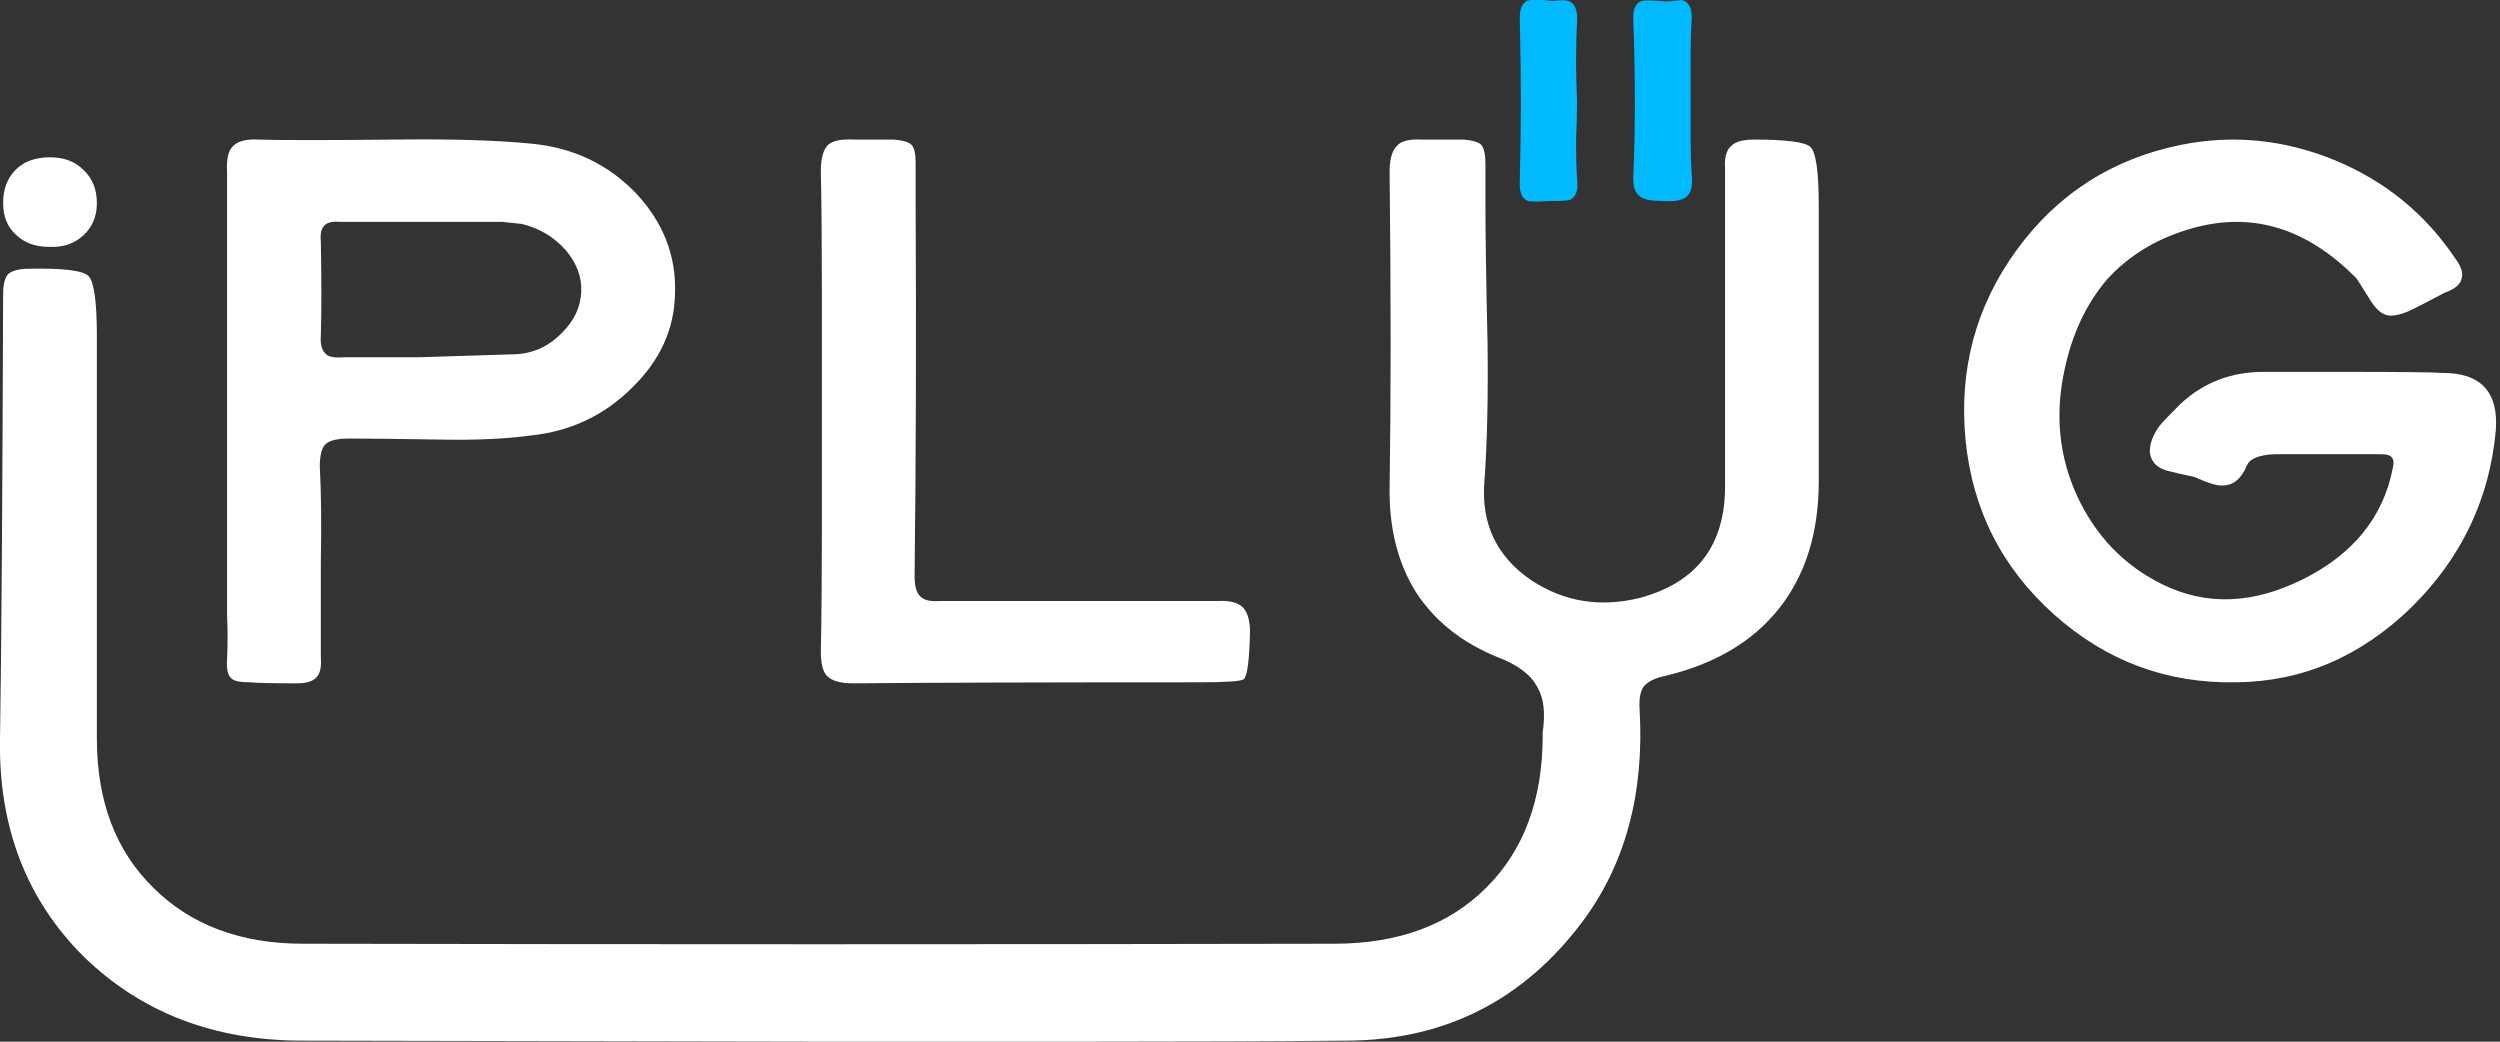 <?xml version="1.0" encoding="utf-8"?>
<!-- Generator: Adobe Illustrator 16.0.0, SVG Export Plug-In . SVG Version: 6.00 Build 0)  -->
<!DOCTYPE svg PUBLIC "-//W3C//DTD SVG 1.1//EN" "http://www.w3.org/Graphics/SVG/1.1/DTD/svg11.dtd">
<svg version="1.1" id="re-nrg-logo_xA0_Image" xmlns="http://www.w3.org/2000/svg" xmlns:xlink="http://www.w3.org/1999/xlink"
	 x="0px" y="0px" width="120px" height="50px" viewBox="0 0 120 50" enable-background="new 0 0 120 50" xml:space="preserve">
<rect x="0" y="0" width="120" height="50" fill="#333333" stroke="none"/>
<g>
	<path fill-rule="evenodd" clip-rule="evenodd" fill="#00B9FE" d="M81.15,4.8c0,0.4,0,0.983,0,1.75c0,0.733,0.017,1.333,0.05,1.8
		c0.066,0.533-0.017,0.9-0.25,1.1c-0.2,0.167-0.566,0.233-1.101,0.2c-0.566,0-0.933-0.066-1.1-0.2
		c-0.267-0.167-0.384-0.517-0.35-1.05c0.1-2.233,0.1-4.7,0-7.4c-0.034-0.533,0.1-0.85,0.399-0.95c0.134-0.033,0.434-0.033,0.9,0
		c0.233,0.034,0.566,0.017,1-0.05c0.366,0.067,0.533,0.383,0.5,0.95c-0.033,0.533-0.05,1.167-0.05,1.9
		C81.15,3.283,81.15,3.933,81.15,4.8z M75.7,4.9c0,0.434-0.017,1.05-0.05,1.85c0,0.733,0.017,1.35,0.05,1.85
		c0.066,0.533-0.05,0.867-0.351,1c-0.133,0.033-0.466,0.05-1,0.05c-0.466,0.033-0.8,0.033-1,0c-0.3-0.1-0.433-0.433-0.399-1
		c0.066-2.533,0.066-5.083,0-7.65c-0.033-0.6,0.133-0.933,0.5-1c0.233-0.033,0.583-0.017,1.05,0.05C74.934-0.017,75.233,0,75.4,0.1
		c0.233,0.167,0.333,0.483,0.3,0.95C75.667,1.583,75.65,2.233,75.65,3C75.65,3.433,75.667,4.067,75.7,4.9z"/>
	<path fill-rule="evenodd" clip-rule="evenodd" fill="#FFFFFF" d="M103.65,20.45c0.133-0.167,0.466-0.517,1-1.05
		c1.1-1.033,2.433-1.55,4-1.55h4.1c2.5,0,4,0.017,4.5,0.05c1.833,0,2.684,0.917,2.55,2.75c-0.3,3.3-1.649,6.133-4.05,8.5
		c-2.434,2.366-5.233,3.566-8.4,3.6c-3.333,0.066-6.25-1.017-8.75-3.25s-3.916-5.017-4.25-8.35c-0.333-3.4,0.483-6.45,2.45-9.15
		s4.601-4.383,7.9-5.05c2.5-0.5,4.967-0.25,7.399,0.75c2.4,1,4.317,2.566,5.75,4.7c0.301,0.4,0.4,0.733,0.301,1
		c-0.067,0.267-0.334,0.483-0.801,0.65l-0.1,0.05c-0.566,0.3-0.983,0.517-1.25,0.65c-0.5,0.267-0.917,0.4-1.25,0.4
		s-0.65-0.233-0.95-0.7c-0.434-0.7-0.666-1.067-0.7-1.1c-2.366-2.4-4.983-3.2-7.85-2.4c-1.667,0.466-3.033,1.283-4.1,2.45
		c-1,1.167-1.684,2.617-2.051,4.35c-0.466,2.133-0.267,4.15,0.601,6.05c0.899,1.934,2.267,3.351,4.1,4.25
		c2.101,1.033,4.351,0.95,6.75-0.25c2.4-1.2,3.834-2.966,4.3-5.3c0.067-0.267,0.051-0.45-0.05-0.55c-0.066-0.1-0.25-0.15-0.55-0.15
		c-2.233,0-3.917,0-5.05,0c-0.767,0.034-1.217,0.217-1.351,0.55c-0.267,0.633-0.649,0.95-1.149,0.95
		c-0.233,0.034-0.684-0.1-1.351-0.4c-0.6-0.133-1.033-0.233-1.3-0.3c-0.5-0.133-0.783-0.417-0.85-0.85
		C103.167,21.35,103.316,20.917,103.65,20.45z M83.1,7c0.2-0.2,0.567-0.3,1.101-0.3c1.533,0,2.434,0.117,2.7,0.35
		c0.267,0.267,0.399,1.2,0.399,2.8V23.1c0,2.466-0.633,4.5-1.899,6.1c-1.267,1.6-3.101,2.684-5.5,3.25c-0.467,0.1-0.801,0.267-1,0.5
		c-0.167,0.233-0.233,0.6-0.2,1.1c0.233,4.033-0.684,7.434-2.75,10.2c-2.834,3.767-6.584,5.667-11.25,5.7
		C61.2,49.983,56.967,50,52,50c-5.633,0-9.85,0-12.65,0L14.5,49.95c-4.233,0-7.733-1.351-10.5-4.05c-2.733-2.733-4.067-6.2-4-10.4
		s0.117-11.317,0.15-21.35c0-0.5,0.083-0.833,0.25-1c0.2-0.167,0.533-0.25,1-0.25c1.633-0.033,2.583,0.083,2.85,0.35
		s0.4,1.233,0.4,2.9c0,10.734,0,17.167,0,19.3c0,3,0.9,5.383,2.7,7.149c1.8,1.801,4.2,2.7,7.2,2.7c16.5,0.033,33,0.033,49.5,0
		c3.066,0,5.5-0.899,7.3-2.7c1.801-1.8,2.7-4.233,2.7-7.3V35.15c0.134-0.934,0.05-1.65-0.25-2.15c-0.3-0.6-0.934-1.083-1.899-1.45
		c-1.733-0.7-3.051-1.75-3.95-3.149c-0.867-1.4-1.283-3.084-1.25-5.05c0.066-4.1,0.066-9.133,0-15.1c0-0.6,0.116-1.017,0.35-1.25
		c0.2-0.233,0.601-0.333,1.2-0.3c0.6,0,1.267,0,2,0c0.434,0.033,0.717,0.117,0.85,0.25c0.134,0.167,0.2,0.466,0.2,0.9
		c0,0.3,0,0.95,0,1.95c0,1.467,0.033,3.684,0.101,6.65c0.033,2.6-0.017,4.816-0.15,6.65c-0.167,2.034,0.583,3.617,2.25,4.75
		c1.566,1.034,3.3,1.317,5.2,0.851c2.733-0.733,4.1-2.517,4.1-5.35c0-9.033,0-14.117,0-15.25C82.767,7.567,82.866,7.2,83.1,7z
		 M42.9,6.7c0.434,0.033,0.717,0.117,0.85,0.25s0.2,0.417,0.2,0.85c0,0.3,0,0.934,0,1.9c0.033,6.4,0.017,12.383-0.05,17.95
		c0,0.466,0.083,0.783,0.25,0.949c0.167,0.2,0.483,0.284,0.95,0.25c1.5,0,3.717,0,6.65,0c2.967,0,5.183,0,6.65,0
		c0.6-0.033,1.017,0.067,1.25,0.301S60,29.783,60,30.35c-0.033,1.367-0.133,2.117-0.3,2.25c-0.1,0.101-0.833,0.15-2.2,0.15
		c-7.367,0-12.883,0.017-16.55,0.05c-0.6,0-1.017-0.116-1.25-0.35c-0.2-0.2-0.3-0.601-0.3-1.2c0.033-1.6,0.05-3.517,0.05-5.75
		c0-2.567,0-4.483,0-5.75c0-2.567,0-4.5,0-5.8c0-2.233-0.017-4.15-0.05-5.75c0-0.6,0.117-1.017,0.35-1.25
		C39.983,6.75,40.4,6.667,41,6.7C41.567,6.7,42.2,6.7,42.9,6.7z M25.05,10.75c-0.3-0.033-0.617-0.067-0.95-0.1
		c-4.633,0-7.233,0-7.8,0c-0.367-0.033-0.617,0.033-0.75,0.2c-0.133,0.133-0.183,0.383-0.15,0.75c0.033,1.867,0.033,3.367,0,4.5
		c-0.033,0.433,0.05,0.733,0.25,0.9c0.133,0.133,0.417,0.183,0.85,0.15c0.467,0,1.067,0,1.8,0c0.367,0,0.95,0,1.75,0l4.8-0.15
		c0.833-0.067,1.55-0.417,2.15-1.05c0.567-0.567,0.867-1.217,0.9-1.95c0.033-0.7-0.217-1.367-0.75-2
		C26.583,11.367,25.883,10.95,25.05,10.75z M25.5,20.9c-1.2,0.167-2.65,0.233-4.35,0.2c-1.933-0.033-3.4-0.05-4.4-0.05
		c-0.533,0-0.9,0.083-1.1,0.25c-0.2,0.167-0.3,0.534-0.3,1.1c0.066,1.167,0.083,2.7,0.05,4.6c0,2.5,0,4.017,0,4.55
		c0.033,0.467-0.033,0.783-0.2,0.95c-0.167,0.2-0.483,0.3-0.95,0.3c-1.167,0-1.917-0.017-2.25-0.05c-0.5,0-0.8-0.066-0.9-0.2
		c-0.167-0.133-0.233-0.434-0.2-0.899c0.033-0.767,0.033-1.467,0-2.101c0-0.733,0-3.983,0-9.75c0-2.566,0-4.483,0-5.75
		c0-2.3,0-4.216,0-5.75c-0.033-0.633,0.05-1.05,0.25-1.25c0.233-0.267,0.65-0.383,1.25-0.35c0.934,0.033,3.133,0.033,6.6,0
		c2.7-0.034,4.883,0.033,6.55,0.2c2,0.2,3.667,1,5,2.4c1.3,1.4,1.917,3,1.85,4.8c-0.033,1.7-0.717,3.2-2.05,4.5
		C29.017,19.933,27.4,20.7,25.5,20.9z M2.4,7.55c0.667,0,1.2,0.2,1.6,0.6c0.433,0.4,0.65,0.934,0.65,1.6
		c0,0.633-0.217,1.15-0.65,1.55c-0.433,0.4-0.983,0.583-1.65,0.55c-0.667,0-1.2-0.2-1.6-0.6c-0.4-0.367-0.6-0.867-0.6-1.5
		c0-0.667,0.2-1.2,0.6-1.6S1.7,7.55,2.4,7.55z"/>
</g>
</svg>
